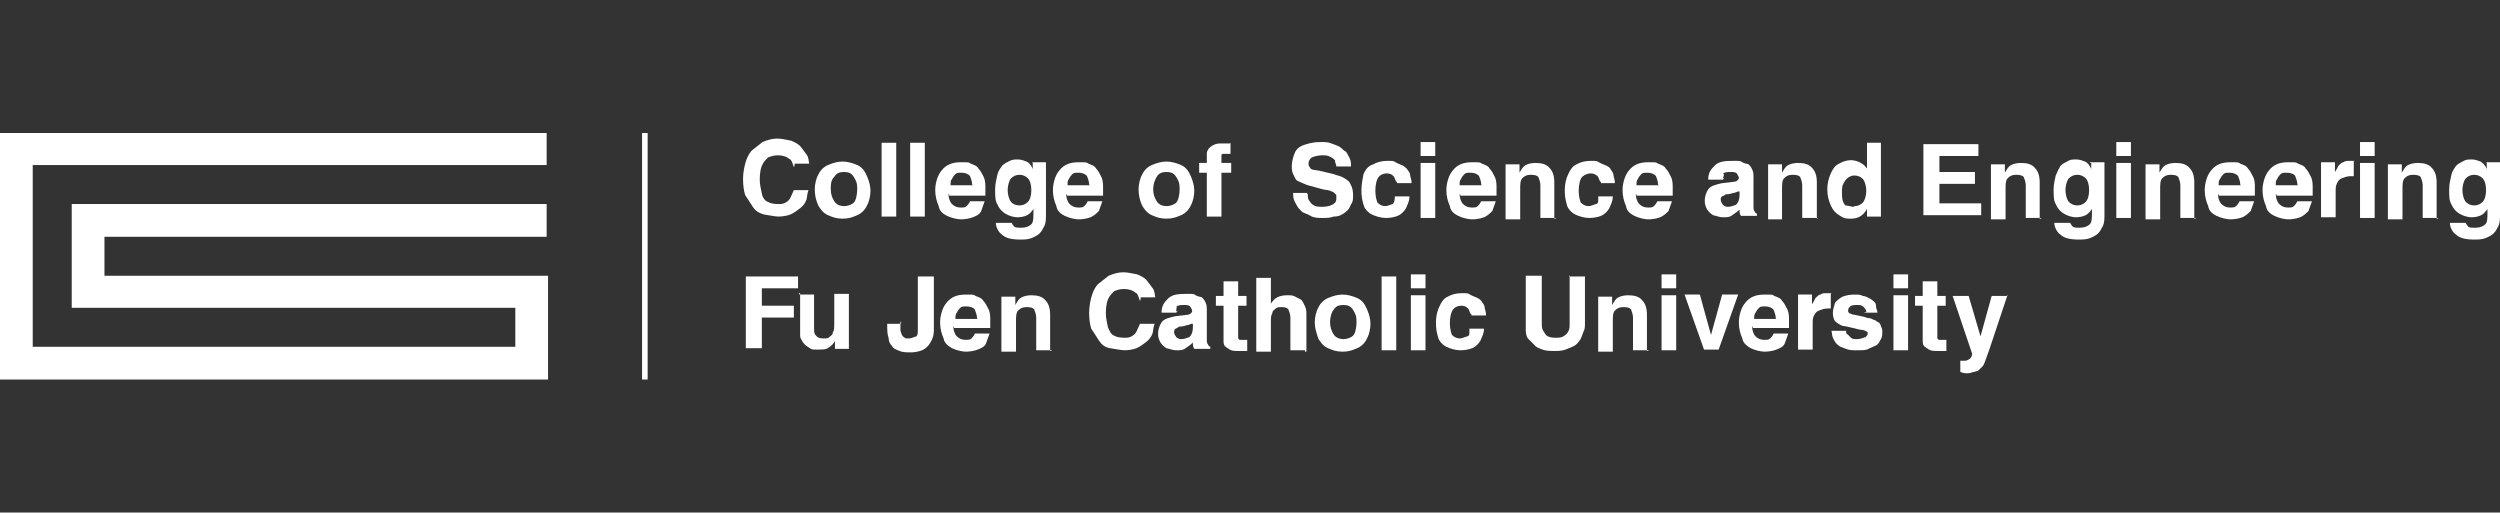 <?xml version="1.0" encoding="UTF-8"?>
<svg id="_圖層_1" xmlns="http://www.w3.org/2000/svg" width="359" height="73.6" version="1.1" viewBox="0 0 359 73.6">
  <rect x="0" y="0" width="359" height="73.6" fill="#333333" stroke="none"/>
  <!-- Generator: Adobe Illustrator 29.5.1, SVG Export Plug-In . SVG Version: 2.1.0 Build 141)  -->
  <defs>
    <style>
      .st0 {
        fill: #fff;
      }

      .st1 {
        isolation: isolate;
      }
    </style>
  </defs>
  <polygon class="st0" points="78.7 54.5 0 54.5 0 19.1 78.5 19.1 78.5 23.7 4.7 23.7 4.7 49.8 74 49.8 74 44.2 10.3 44.2 10.3 29.3 78.5 29.3 78.5 34 15 34 15 39.6 78.7 39.6 78.7 54.5"/>
  <g>
    <g class="st1">
      <path class="st0" d="M114,24c-.2-.5-.3-1.1-.7-1.2-.3-.3-.9-.5-1.6-.5s-1.1.2-1.4.3c-.3.3-.7.7-.9,1.2s-.3,1.2-.3,2,.2,1.4.3,2,.5,1.1.9,1.2c.3.2.9.3,1.4.3s.7,0,1.1-.2c.3-.2.5-.3.7-.7s.3-.7.5-1.1h2.1c-.2.5-.2,1.1-.3,1.4-.2.5-.5.9-.9,1.2s-.9.7-1.4.9-1.2.3-1.7.3-1.4-.2-2.1-.3c-.7-.2-1.2-.5-1.6-1.1s-.7-1.1-1.1-1.7c-.2-.7-.3-1.4-.3-2.3s.2-2,.5-2.8c.2-.5.5-1.1.9-1.4s.9-.7,1.4-1.1c.7-.3,1.4-.5,2.1-.5s1.4.2,2,.3c.5.2,1.1.5,1.4.9s.7.9.9,1.2.2.7.3,1.2h-2.1v.3h0Z"/>
    </g>
    <g class="st1">
      <path class="st0" d="M117,27.2c0-.7.2-1.6.5-2.1.3-.7.9-1.2,1.4-1.4.7-.3,1.4-.5,2.1-.5s1.4.2,2.1.5,1.1.9,1.4,1.6.5,1.4.5,2.1-.2,1.6-.5,2.1c-.3.7-.9,1.2-1.4,1.4-.7.3-1.2.5-2.1.5s-1.4-.2-2.1-.5-1.1-.9-1.4-1.4c-.3-.7-.5-1.4-.5-2.3ZM119.3,27.2c0,.7.2,1.2.5,1.7s.9.7,1.4.7,1.1-.2,1.4-.5.5-1.1.5-2-.2-1.2-.5-1.7-.7-.7-1.4-.7-1.1.2-1.4.7c-.5.5-.5,1.1-.5,1.7Z"/>
      <path class="st0" d="M128.7,20.5v10.6h-2.1v-10.6h2.1Z"/>
      <path class="st0" d="M132.8,20.5v10.6h-2.1v-10.6h2.1Z"/>
      <path class="st0" d="M136.2,27.9c0,.5.2,1.1.5,1.4s.7.5,1.2.5.7,0,.9-.2.3-.3.5-.7h2.1c-.2.5-.3.9-.5,1.4s-.7.7-1.2.9-1.2.3-1.7.3-1.4-.2-2-.5-1.1-.7-1.2-1.4c-.3-.7-.5-1.4-.5-2.3s.3-2.1.9-2.8c.7-.9,1.6-1.2,2.8-1.2s1.1,0,1.4.2c.5.2.9.3,1.1.7.3.3.5.7.7,1.1.2.3.3.9.3,1.4v1.4h-5.2v-.2h0ZM139.6,26.5c0-.5-.2-.9-.3-1.2-.2-.3-.7-.5-1.2-.5s-.7,0-.9.2-.3.3-.5.7c-.2.2-.2.5-.2.9h3.2,0Z"/>
    </g>
    <g class="st1">
      <path class="st0" d="M148.2,23.3h2v7.4c0,.7,0,1.2-.2,1.7-.2.3-.3.7-.7,1.1-.3.3-.7.5-1.2.7-.5.2-1.1.2-1.6.2-1.2,0-2.1-.2-2.6-.7-.5-.3-.9-1.1-.9-1.7h2.3c0,.2.2.3.3.5.2.2.5.2,1.1.2s1.1-.2,1.4-.5.3-.9.3-1.7v-.5c-.2.3-.5.7-.9.9s-.9.3-1.4.3-1.2-.2-1.7-.5-.9-.7-1.2-1.4c-.3-.5-.3-1.2-.3-2.1s.2-1.4.3-2,.5-1.1.7-1.4c.3-.3.7-.5,1.1-.7s.7-.2,1.2-.2.9.2,1.2.3.7.5.9,1.1v-.9h0ZM146.4,29.5c.5,0,.9-.2,1.2-.5s.5-.9.5-1.7-.2-1.4-.5-1.7-.7-.5-1.2-.5-.9.2-1.2.5c-.3.3-.5,1.1-.5,1.7s.2,1.4.5,1.7c.2.3.7.5,1.2.5Z"/>
    </g>
    <g class="st1">
      <path class="st0" d="M153.1,27.9c0,.5.2,1.1.5,1.4s.7.5,1.2.5.7,0,.9-.2.3-.3.5-.7h2.1c-.2.5-.3.9-.5,1.4-.3.3-.7.7-1.2.9s-1.2.3-1.7.3-1.4-.2-2-.5-1.1-.7-1.2-1.4c-.3-.7-.5-1.4-.5-2.3s.3-2.1.9-2.8c.7-.9,1.6-1.2,2.8-1.2s1.1,0,1.4.2c.5.2.9.3,1.1.7.3.3.5.7.7,1.1.2.3.3.9.3,1.4v1.4h-5.2v-.2h0ZM156.4,26.5c0-.5-.2-.9-.3-1.2-.2-.3-.7-.5-1.2-.5s-.7,0-.9.2-.3.3-.5.7c-.2.2-.2.5-.2.9h3.2,0Z"/>
      <path class="st0" d="M163.5,27.2c0-.7.2-1.6.5-2.1.3-.7.9-1.2,1.4-1.4.7-.3,1.4-.5,2.1-.5s1.4.2,2.1.5,1.1.9,1.4,1.6.5,1.4.5,2.1-.2,1.6-.5,2.1c-.3.7-.9,1.2-1.4,1.4-.7.3-1.2.5-2.1.5s-1.4-.2-2.1-.5-1.1-.9-1.4-1.4c-.3-.7-.5-1.4-.5-2.3ZM165.6,27.2c0,.7.2,1.2.5,1.7s.9.7,1.4.7,1.1-.2,1.4-.5.5-1.1.5-2-.2-1.2-.5-1.7-.7-.7-1.4-.7-1.1.2-1.4.7c-.3.5-.5,1.1-.5,1.7Z"/>
      <path class="st0" d="M176.7,20.5v1.6h-1.1c-.2,0-.2.2-.2.2v1.1h1.4v1.4h-1.4v6.3h-2.1v-6.3h-1.1v-1.4h1.1v-1.4c0-.3.2-.5.3-.7.2-.2.3-.3.7-.5s.7-.2,1.4-.2h.9Z"/>
    </g>
    <g class="st1">
      <path class="st0" d="M187.8,27.9c0,.3,0,.7.2.9.2.3.3.5.7.7.3.2.9.2,1.2.2.7,0,1.4-.2,1.7-.5.3-.2.3-.5.3-.9s0-.3-.2-.5-.3-.3-.5-.3c-.2-.2-.7-.2-1.2-.3l-1.1-.3c-.7-.2-1.2-.3-1.6-.5-.5-.2-.7-.3-1.1-.5-.2-.2-.3-.5-.5-.9s-.2-.7-.2-1.2.2-1.4.5-2,.9-.9,1.6-1.1,1.2-.3,2-.3,1.1,0,1.6.2c.5.2.9.3,1.2.5s.5.5.9.7c.2.3.3.5.5.9s.2.7.2,1.2h-2.1c0-.3-.2-.5-.2-.9-.2-.2-.3-.3-.7-.5s-.7-.2-1.2-.2-1.2.2-1.4.3c-.3.2-.5.5-.5.9s.2.5.3.7c.2.2.5.2,1.2.3l2.1.5c.5.2,1.1.3,1.4.5.5.3.9.5,1.1,1.1.2.3.3.9.3,1.4s0,.9-.2,1.2-.3.7-.5.9-.5.5-.9.7c-.3.2-.7.3-1.2.3-.5.2-1.1.2-1.6.2s-1.2,0-1.7-.3c-.3-.2-.7-.3-1.1-.5-.3-.2-.5-.5-.7-.7-.2-.3-.3-.5-.5-.9s-.2-.7-.2-1.2h2v.3-.2Z"/>
    </g>
    <g class="st1">
      <path class="st0" d="M200.5,26.1c-.2-.3-.2-.7-.5-.9-.2-.2-.5-.3-.9-.3s-.9.2-1.1.5c-.3.3-.5,1.1-.5,2s.2,1.4.3,1.7c.3.3.7.5,1.1.5s.7-.2,1.1-.3c.2-.2.3-.5.3-1.1h2.1c0,.7-.3,1.2-.5,1.7-.3.5-.7.9-1.2,1.1s-1.1.3-1.7.3-1.4-.2-2-.5-1.1-.9-1.2-1.4c-.2-.7-.3-1.2-.3-2.1s.2-1.7.3-2.3c.3-.7.7-1.2,1.4-1.4.5-.3,1.2-.5,2-.5s.9,0,1.2.2.7.3,1.1.5c.2.2.5.3.7.7.2.2.3.5.3.7s.2.5.2,1.1h-2.1v-.2h0Z"/>
      <path class="st0" d="M204,22.4v-2h2.1v2h-2.1ZM204,31.3v-7.9h2.1v7.9h-2.1Z"/>
      <path class="st0" d="M209.6,27.9c0,.5.2,1.1.5,1.4s.7.5,1.2.5.7,0,.9-.2.3-.3.5-.7h2.1c-.2.5-.3.9-.5,1.4-.3.3-.7.7-1.2.9s-1.2.3-1.7.3-1.4-.2-2-.5-1.1-.7-1.2-1.4c-.3-.7-.5-1.4-.5-2.3s.3-2.1.9-2.8c.7-.9,1.6-1.2,2.8-1.2s1.1,0,1.4.2c.5.2.9.3,1.1.7.3.3.5.7.7,1.1.2.3.3.9.3,1.4v1.4h-5.2v-.2h0ZM212.7,26.5c0-.5-.2-.9-.3-1.2-.2-.3-.7-.5-1.2-.5s-.7,0-.9.2-.3.3-.5.7c-.2.2-.2.5-.2.9h3.2,0Z"/>
      <path class="st0" d="M223.3,31.3h-2.1v-4.7c0-.5-.2-.9-.3-1.2-.2-.2-.5-.3-1.1-.3s-.9.2-1.2.5c-.3.3-.3.9-.3,1.6v4.3h-2.1v-7.9h2v1.2c.3-.5.5-.9.9-1.1s.9-.3,1.4-.3c.9,0,1.6.2,2,.7.5.5.7,1.2.7,2.1v5.2h.3,0Z"/>
      <path class="st0" d="M229.8,26.1c-.2-.3-.2-.7-.5-.9s-.5-.3-.9-.3-.9.2-1.2.5-.5,1.1-.5,2,.2,1.4.3,1.7c.3.3.7.5,1.1.5s.7-.2,1.1-.3.3-.5.3-1.1h2.1c0,.7-.3,1.2-.5,1.7-.3.5-.7.9-1.2,1.1s-1.1.3-1.7.3-1.4-.2-2-.5-1.1-.9-1.2-1.4c-.2-.7-.3-1.2-.3-2.1s.2-1.7.5-2.3c.3-.7.7-1.2,1.2-1.4.5-.3,1.2-.5,2-.5s.9,0,1.2.2.7.3,1.1.5.5.3.7.7c.2.2.3.5.3.7s.2.5.2,1.1h-2v-.2h0Z"/>
      <path class="st0" d="M234.9,27.9c0,.5.2,1.1.5,1.4s.7.5,1.2.5.7,0,.9-.2.3-.3.5-.7h2.1c-.2.5-.3.9-.5,1.4-.3.3-.7.7-1.2.9s-1.2.3-1.7.3-1.4-.2-2-.5-1.1-.7-1.2-1.4c-.3-.7-.5-1.4-.5-2.3s.3-2.1.9-2.8c.7-.9,1.6-1.2,2.8-1.2s1.1,0,1.4.2c.5.2.9.3,1.1.7.3.3.5.7.7,1.1.2.3.3.9.3,1.4v1.4h-5.2v-.2h0ZM238.1,26.5c0-.5-.2-.9-.3-1.2-.2-.3-.7-.5-1.2-.5s-.7,0-.9.2-.3.3-.5.7c-.2.2-.2.5-.2.9h3.2,0Z"/>
      <path class="st0" d="M247.4,25.8h-2.1c0-.9.3-1.4.9-2s1.4-.7,2.6-.7,1.1,0,1.4.2.7.2.9.3c.2.2.3.3.5.7s.2.7.2,1.2v4c0,.5,0,.7.2.9,0,.2.2.2.3.3v.3h-2.3c-.2-.3-.2-.5-.2-.9-.3.3-.9.7-1.2.9s-.7.2-1.2.2-.9-.2-1.4-.3c-.3-.2-.7-.5-.9-.9s-.3-.7-.3-1.2.2-1.2.5-1.6c.3-.5,1.1-.7,2-.9l1.7-.2c.3,0,.5-.2.5-.2,0,0,.2-.2.2-.3,0-.3-.2-.5-.3-.7-.2-.2-.5-.2-.9-.2s-.7,0-1.1.2c.2,0,.2.3,0,.7h.2ZM250.1,27.3c-.2.2-.3.2-.5.2s-.3.2-.7.2c-.5.2-.9.2-1.1.2-.2.2-.3.2-.5.3s-.2.3-.2.5c0,.3.2.5.3.7.2.2.5.3.7.3.5,0,.9-.2,1.2-.3.3-.3.5-.7.5-1.4v-.7h.2Z"/>
      <path class="st0" d="M260.9,31.3h-2.1v-4.7c0-.5-.2-.9-.3-1.2-.2-.2-.5-.3-1.1-.3s-.9.2-1.2.5c-.3.3-.3.9-.3,1.6v4.3h-2v-7.9h2v1.2c.3-.5.5-.9.9-1.1s.9-.3,1.4-.3c.9,0,1.6.2,2,.7.5.5.7,1.2.7,2.1v5.2h.2,0Z"/>
      <path class="st0" d="M268,20.5h2.1v10.6h-2v-1.1c-.5.9-1.2,1.4-2.3,1.4s-1.2-.2-1.7-.5-.9-.7-1.2-1.4c-.3-.7-.5-1.4-.5-2.3s.2-1.6.5-2.3c.3-.7.7-1.2,1.2-1.4.5-.3,1.1-.5,1.7-.5s1.7.3,2.3,1.2v-3.7h-.2ZM266.3,29.6c.5,0,.9-.2,1.2-.5s.5-1.1.5-1.7-.2-1.4-.5-1.7-.7-.5-1.2-.5-.7.2-.9.3c-.3.2-.5.5-.7.9-.2.3-.2.9-.2,1.4,0,.9.2,1.4.5,1.7.3,0,.9.2,1.2.2h0Z"/>
      <path class="st0" d="M276.2,31.3v-10.6h7.9v1.7h-5.6v2.3h5.1v1.7h-5.1v2.8h6v1.7h-8.3v.3Z"/>
      <path class="st0" d="M293,31.3h-2.1v-4.7c0-.5-.2-.9-.3-1.2-.2-.2-.5-.3-1.1-.3s-.9.2-1.2.5c-.3.3-.3.9-.3,1.6v4.3h-2.1v-7.9h2v1.2c.3-.5.5-.9.9-1.1s.9-.3,1.4-.3c.9,0,1.6.2,2,.7.5.5.7,1.2.7,2.1v5.2h.3,0Z"/>
      <path class="st0" d="M300.1,23.3h2.1v7.4c0,.7,0,1.2-.2,1.7-.2.3-.3.7-.7,1.1-.3.3-.7.5-1.2.7-.5.2-1.1.2-1.6.2-1.2,0-2.1-.2-2.6-.7-.5-.3-.9-1.1-.9-1.7h2.3c0,.2.2.3.3.5.2.2.5.2,1.1.2s1.1-.2,1.4-.5.3-.9.3-1.7v-.5c-.2.3-.5.7-.9.9s-.9.3-1.4.3-1.2-.2-1.7-.5-.9-.7-1.2-1.4c-.3-.5-.3-1.2-.3-2.1s.2-1.4.3-2c.2-.5.5-1.1.7-1.4.3-.3.7-.5,1.1-.7.3-.2.7-.2,1.2-.2s.9.2,1.2.3.7.5.9,1.1v-.9h-.2ZM298.3,29.5c.5,0,.9-.2,1.2-.5s.5-.9.5-1.7-.2-1.4-.5-1.7-.7-.5-1.2-.5-.9.2-1.2.5c-.3.3-.5,1.1-.5,1.7s.2,1.4.5,1.7.7.5,1.2.5Z"/>
      <path class="st0" d="M303.9,22.4v-2h2.1v2h-2.1ZM303.9,31.3v-7.9h2.1v7.9h-2.1Z"/>
      <path class="st0" d="M315.2,31.3h-2.1v-4.7c0-.5-.2-.9-.3-1.2-.2-.2-.5-.3-1.1-.3s-.9.2-1.2.5c-.3.3-.3.9-.3,1.6v4.3h-2.1v-7.9h2v1.2c.3-.5.5-.9.9-1.1s.9-.3,1.4-.3c.9,0,1.6.2,2,.7.5.5.7,1.2.7,2.1v5.2h.3,0Z"/>
      <path class="st0" d="M318.5,27.9c0,.5.2,1.1.5,1.4s.7.5,1.2.5.7,0,.9-.2.3-.3.5-.7h2.1c-.2.5-.3.9-.5,1.4-.3.3-.7.7-1.2.9s-1.2.3-1.7.3-1.4-.2-2-.5-1.1-.7-1.2-1.4c-.3-.7-.5-1.4-.5-2.3s.3-2.1.9-2.8c.7-.9,1.6-1.2,2.8-1.2s1.1,0,1.4.2c.5.2.9.3,1.1.7.3.3.5.7.7,1.1.2.3.3.9.3,1.4v1.4h-5.2v-.2h0ZM321.7,26.5c0-.5-.2-.9-.3-1.2-.2-.3-.7-.5-1.2-.5s-.7,0-.9.2-.3.3-.5.7c-.2.2-.2.5-.2.9h3.2,0Z"/>
      <path class="st0" d="M326.8,27.9c0,.5.2,1.1.5,1.4s.7.5,1.2.5.7,0,.9-.2.3-.3.5-.7h2.1c-.2.5-.3.9-.5,1.4-.3.3-.7.7-1.2.9-.5.2-1.2.3-1.7.3s-1.4-.2-2-.5-1.1-.7-1.2-1.4c-.3-.7-.5-1.4-.5-2.3s.3-2.1.9-2.8c.7-.9,1.6-1.2,2.8-1.2s1.1,0,1.4.2c.5.2.9.3,1.1.7.3.3.5.7.7,1.1.2.3.3.9.3,1.4v1.4h-5.2v-.2h0ZM329.9,26.5c0-.5-.2-.9-.3-1.2s-.7-.5-1.2-.5-.7,0-.9.2-.3.3-.5.7c-.2.2-.2.5-.2.9h3.2,0Z"/>
    </g>
    <g class="st1">
      <path class="st0" d="M338,23.2v2.1h-.5c-.5,0-.9.2-1.2.3s-.5.3-.7.7-.2.7-.2,1.2v3.7h-2.1v-7.9h2v1.4c.2-.3.3-.5.5-.9.2-.2.5-.5.7-.5.3-.2.5-.2.9-.2h.7,0Z"/>
    </g>
    <g class="st1">
      <path class="st0" d="M338.9,22.4v-2h2.1v2h-2.1ZM338.9,31.3v-7.9h2.1v7.9h-2.1Z"/>
      <path class="st0" d="M350,31.3h-2.1v-4.7c0-.5-.2-.9-.3-1.2-.2-.2-.5-.3-1.1-.3s-.9.2-1.2.5c-.3.3-.3.9-.3,1.6v4.3h-2.1v-7.9h2v1.2c.3-.5.5-.9.9-1.1s.9-.3,1.4-.3c.9,0,1.6.2,2,.7.5.5.7,1.2.7,2.1v5.2h.3,0Z"/>
      <path class="st0" d="M357,23.3h2v7.4c0,.7,0,1.2-.2,1.7-.2.3-.3.7-.7,1.1-.3.3-.7.5-1.2.7-.5.2-1.1.2-1.6.2-1.2,0-2.1-.2-2.6-.7-.5-.3-.9-1.1-.9-1.7h2.3c0,.2.2.3.3.5s.5.2,1.1.2,1.1-.2,1.4-.5c.3-.3.3-.9.3-1.7v-.5c-.2.3-.5.7-.9.9s-.9.3-1.4.3-1.2-.2-1.7-.5-.9-.7-1.2-1.4c-.3-.5-.3-1.2-.3-2.1s.2-1.4.3-2,.5-1.1.7-1.4c.3-.3.7-.5,1.1-.7.3-.2.7-.2,1.2-.2s.9.2,1.2.3c.3.2.7.5.9,1.1v-.9h0ZM355.3,29.5c.5,0,.9-.2,1.2-.5s.5-.9.5-1.7-.2-1.4-.5-1.7c-.3-.3-.7-.5-1.2-.5s-.9.2-1.2.5c-.3.3-.5,1.1-.5,1.7s.2,1.4.5,1.7.7.5,1.2.5Z"/>
    </g>
    <g class="st1">
      <path class="st0" d="M107.1,50.3v-10.6h7.5v1.7h-5.2v2.5h4.6v1.7h-4.6v4.4h-2.3v.2h0Z"/>
    </g>
    <g class="st1">
      <path class="st0" d="M114.8,42.3h2.1v4.7c0,.5,0,.9.2,1.1.2.3.5.5,1.1.5s.7,0,.9-.2.5-.3.5-.7c.2-.2.2-.7.2-1.2v-4.3h2.1v7.9h-2v-1.1c-.2.3-.5.7-.9.9-.3.3-.9.3-1.6.3s-.9,0-1.1-.2c-.3-.2-.5-.3-.7-.5-.2-.2-.3-.3-.5-.7-.2-.2-.2-.5-.2-.9v-5.8h-.2Z"/>
    </g>
    <g class="st1">
      <path class="st0" d="M129.3,46.2v1.2c0,.3.2.5.2.7.2.2.2.3.3.3.2.2.3.2.7.2s.7-.2,1.1-.3c.2-.2.2-.5.2-1.2v-7.4h2.3v7.8c0,.7-.2,1.2-.5,1.7s-.7.9-1.2,1.1-1.1.3-1.6.3-1.2,0-1.6-.2c-.5-.2-.9-.3-1.1-.7-.3-.3-.5-.7-.5-1.2-.2-.5-.2-1.2-.2-2h2v-.3h-.2Z"/>
    </g>
    <g class="st1">
      <path class="st0" d="M136.9,46.9c0,.5.2,1.1.5,1.4s.7.5,1.2.5.7,0,.9-.2.3-.3.5-.7h2.1c-.2.5-.3.9-.5,1.4s-.7.7-1.2.9-1.2.3-1.7.3-1.4-.2-2-.5c-.5-.3-1.1-.7-1.2-1.4-.3-.7-.5-1.4-.5-2.3s.3-2.1.9-2.8c.7-.9,1.6-1.2,2.8-1.2s1.1,0,1.4.2c.5.2.9.3,1.1.7.3.3.5.7.7,1.1.2.3.3.9.3,1.4v1.4h-5.2v-.2h0ZM140.3,45.7c0-.5-.2-.9-.3-1.2s-.7-.5-1.2-.5-.7,0-.9.2-.3.3-.5.7c-.2.2-.2.5-.2.9h3.2,0Z"/>
      <path class="st0" d="M150.9,50.3h-2.1v-4.7c0-.5-.2-.9-.3-1.2-.2-.2-.5-.3-1.1-.3s-.9.2-1.2.5-.3.9-.3,1.6v4.3h-2.1v-7.9h2v1.2c.3-.5.5-.9.9-1.1s.9-.3,1.4-.3c.9,0,1.6.2,2,.7.5.5.7,1.2.7,2.1v5.2h.3,0Z"/>
    </g>
    <g class="st1">
      <path class="st0" d="M163.7,43.2c-.2-.5-.3-1.1-.7-1.2-.3-.3-.9-.5-1.6-.5s-1.1.2-1.4.3c-.3.3-.7.7-.9,1.2s-.3,1.2-.3,2,.2,1.4.3,2c.2.5.5,1.1.9,1.2.3.2.9.3,1.4.3s.7,0,1.1-.2c.3-.2.5-.3.7-.7s.3-.7.5-1.1h2.1c-.2.5-.2,1.1-.3,1.4-.2.5-.5.9-.9,1.2s-.9.7-1.4.9-1.2.3-1.7.3-1.4-.2-2.1-.3-1.2-.5-1.6-1.1c-.3-.5-.7-1.1-1.1-1.7-.2-.7-.3-1.4-.3-2.3s.2-2,.5-2.8c.2-.5.5-1.1.9-1.4s.9-.7,1.4-1.1c.7-.3,1.4-.5,2.1-.5s1.4.2,2,.3c.5.2,1.1.5,1.4.9s.7.9.9,1.2.2.7.3,1.2h-2.1v.3h0Z"/>
    </g>
    <g class="st1">
      <path class="st0" d="M168.9,44.9h-2.1c0-.9.3-1.4.9-2s1.4-.7,2.6-.7,1.1,0,1.4.2.7.2.9.3c.2.2.3.3.5.7s.2.7.2,1.2v4c0,.5,0,.7.2.9,0,.2.2.2.3.3v.3h-2.3c-.2-.3-.2-.5-.2-.9-.3.3-.9.7-1.2.9s-.7.2-1.2.2-.9-.2-1.4-.3c-.3-.2-.7-.5-.9-.9s-.3-.7-.3-1.2.2-1.2.5-1.6c.3-.5,1.1-.7,2-.9l1.7-.2c.3,0,.5-.2.5-.2.1-.1.2-.2.2-.3,0-.3-.2-.5-.3-.7-.2-.2-.5-.2-.9-.2s-.7,0-1.1.2c.2,0,0,.2,0,.7h.2ZM171.6,46.3c-.2.2-.3.2-.5.2s-.3.2-.7.2c-.5.2-.9.2-1.1.2-.2.2-.3.2-.5.3-.2.2-.2.3-.2.5,0,.3.2.5.3.7.2.2.5.3.7.3.5,0,.9-.2,1.2-.3.3-.3.5-.7.5-1.4v-.7h.2Z"/>
      <path class="st0" d="M175.7,43.9h-1.1v-1.4h1.1v-2.1h2.1v2.1h1.2v1.4h-1.2v4.7l.2.2h1.1v1.6h-1.1c-.7,0-1.1,0-1.4-.2s-.5-.3-.7-.5c-.2-.2-.2-.5-.2-.9v-4.9h0Z"/>
      <path class="st0" d="M187.4,50.3h-2.1v-4.7c0-.5-.2-.9-.3-1.2-.2-.2-.5-.3-.9-.3s-.7,0-.9.2-.5.3-.5.7c-.2.3-.2.7-.2,1.2v4.3h-2.1v-10.6h2.1v3.7c.2-.3.5-.7.9-.9s.9-.3,1.4-.3.9,0,1.2.2.7.3.9.5.3.5.5.9.2.7.2,1.4v5.1s-.2,0-.2,0Z"/>
      <path class="st0" d="M188.8,46.3c0-.7.2-1.6.5-2.1.3-.7.9-1.2,1.4-1.4.7-.3,1.4-.5,2.1-.5s1.4.2,2.1.5,1.1.9,1.4,1.6.5,1.4.5,2.1-.2,1.6-.5,2.1c-.3.7-.9,1.2-1.4,1.4-.7.3-1.2.5-2.1.5s-1.4-.2-2.1-.5c-.7-.3-1.1-.9-1.4-1.4-.3-.9-.5-1.6-.5-2.3ZM191,46.3c0,.7.2,1.2.5,1.7s.9.7,1.4.7,1.1-.2,1.4-.5.5-1.1.5-2-.2-1.2-.5-1.7-.7-.7-1.4-.7-1.1.2-1.4.7c-.3.3-.5,1.1-.5,1.7Z"/>
      <path class="st0" d="M200.5,39.7v10.6h-2.1v-10.6h2.1Z"/>
      <path class="st0" d="M202.6,41.4v-2h2.1v2h-2.1ZM202.6,50.3v-7.9h2.1v7.9h-2.1Z"/>
      <path class="st0" d="M211.2,45.1c-.2-.3-.2-.7-.5-.9-.2-.2-.5-.3-.9-.3s-.9.2-1.1.5c-.3.3-.5,1.1-.5,2s.2,1.4.3,1.7c.3.3.7.5,1.1.5s.7-.2,1.1-.3.3-.5.3-1.1h2.1c0,.7-.3,1.2-.5,1.7-.3.5-.7.9-1.2,1.1s-1.1.3-1.7.3-1.4-.2-2-.5-1.1-.9-1.2-1.4c-.2-.7-.3-1.2-.3-2.1s.2-1.7.5-2.3c.3-.7.7-1.2,1.2-1.4.5-.3,1.2-.5,2-.5s.9,0,1.2.2.7.3,1.1.5c.3.2.5.3.7.7.2.2.3.5.3.7s.2.5.2,1.1h-2.1v-.2h0Z"/>
      <path class="st0" d="M225.3,39.7h2.3v6.5c0,.7,0,1.1-.2,1.4-.2.5-.3.9-.5,1.2s-.5.7-.9.9-.7.3-1.2.5c-.5.2-1.1.2-1.6.2s-1.2,0-1.7-.2-.9-.3-1.2-.7l-.9-.9c-.2-.3-.3-.7-.3-1.2v-7.8h2.3v6.7c0,.5,0,.9.2,1.2s.3.5.5.7c.3.2.7.3,1.2.3s.9,0,1.2-.2.5-.3.7-.7c.2-.3.2-.7.2-1.2v-6.9h0Z"/>
      <path class="st0" d="M236.6,50.3h-2.1v-4.7c0-.5-.2-.9-.3-1.2-.2-.2-.5-.3-1.1-.3s-.9.2-1.2.5-.3.9-.3,1.6v4.3h-2.1v-7.9h2v1.2c.3-.5.5-.9.9-1.1s.9-.3,1.4-.3c.9,0,1.6.2,2,.7.5.5.7,1.2.7,2.1v5.2h.3,0Z"/>
      <path class="st0" d="M238.6,41.4v-2h2.1v2h-2.1ZM238.6,50.3v-7.9h2.1v7.9h-2.1Z"/>
    </g>
    <g class="st1">
      <path class="st0" d="M241.8,42.3h2.3l1.6,5.8,1.6-5.8h2.3l-2.8,7.9h-2.1l-2.8-7.9h0Z"/>
    </g>
    <g class="st1">
      <path class="st0" d="M251.6,46.9c0,.5.2,1.1.5,1.4s.7.5,1.2.5.7,0,.9-.2.3-.3.5-.7h2.1c-.2.5-.3.9-.5,1.4s-.7.7-1.2.9-1.2.3-1.7.3-1.4-.2-2-.5c-.5-.3-1.1-.7-1.2-1.4-.3-.7-.5-1.4-.5-2.3s.3-2.1.9-2.8c.7-.9,1.6-1.2,2.8-1.2s1.1,0,1.4.2c.5.2.9.3,1.1.7.3.3.5.7.7,1.1.2.3.3.9.3,1.4v1.4h-5.2v-.2h0ZM255,45.7c0-.5-.2-.9-.3-1.2-.2-.3-.7-.5-1.2-.5s-.7,0-.9.2-.3.3-.5.7c-.2.2-.2.5-.2.9h3.2,0Z"/>
    </g>
    <g class="st1">
      <path class="st0" d="M262.9,42.2v2.1h-.5c-.5,0-.9.2-1.2.3s-.5.3-.7.7c-.2.3-.2.7-.2,1.2v3.7h-2.1v-7.9h2v1.4c.2-.3.3-.5.5-.9.2-.2.5-.5.7-.5.3-.2.5-.2.9-.2h.7,0Z"/>
    </g>
    <g class="st1">
      <path class="st0" d="M268,44.8c0-.3-.2-.5-.2-.5-.2-.2-.2-.3-.3-.3-.2-.2-.5-.2-.7-.2-.5,0-.9,0-1.1.2s-.3.3-.3.5v.3l.2.2c.2,0,.3.2.7.2l1.4.3c.5.2.7.2.9.2.3.2.5.2.7.3s.3.3.5.3c.2.2.2.3.3.5,0,.2.2.3.2.7s0,.9-.2,1.2-.3.7-.7.9l-1.1.5c-.3.2-.9.2-1.6.2s-1.1,0-1.6-.2-.9-.3-1.1-.5c-.3-.2-.5-.5-.7-.9-.2-.3-.2-.7-.3-1.2h2.1c0,.2,0,.5.2.5.2.2.3.3.5.5.2.2.5.2.9.2s.9-.2,1.2-.3c.2-.2.3-.3.3-.5s0-.3-.2-.3c-.2-.2-.5-.2-1.1-.3-1.2-.3-2-.5-2.3-.5-.5-.2-.9-.5-1.1-.7-.2-.3-.3-.7-.3-1.2s.2-.9.3-1.4c.2-.3.7-.7,1.1-.9.5-.2,1.1-.3,1.7-.3s.9,0,1.2.2c.3,0,.7.2.9.3s.5.3.7.5c.2.2.3.3.3.7s.2.5.2.9h-2,0Z"/>
      <path class="st0" d="M271.9,41.4v-2h2.1v2h-2.1ZM271.9,50.3v-7.9h2.1v7.9h-2.1Z"/>
    </g>
    <g class="st1">
      <path class="st0" d="M276.1,43.9h-1.1v-1.4h1.1v-2.1h2.1v2.1h1.2v1.4h-1.2v4.7l.2.2h1.1v1.6h-1.1c-.7,0-1.1,0-1.4-.2s-.5-.3-.7-.5c-.2-.2-.2-.5-.2-.9v-4.9h0Z"/>
    </g>
    <g class="st1">
      <path class="st0" d="M288.3,42.3l-2.6,7.8-.5,1.4c-.2.5-.3.9-.5,1.1s-.3.3-.5.5-.3.2-.7.3c-.2,0-.5.2-.9.2s-.7,0-1.1-.2v-1.6h.7c.3,0,.5-.2.7-.3.2-.2.3-.5.3-.7l-2.8-8.3h2.3l1.7,5.8h0l1.6-5.8h2.3v-.2h0Z"/>
    </g>
  </g>
  <rect class="st0" x="92.2" y="19.1" width=".8" height="35.4"/>
</svg>